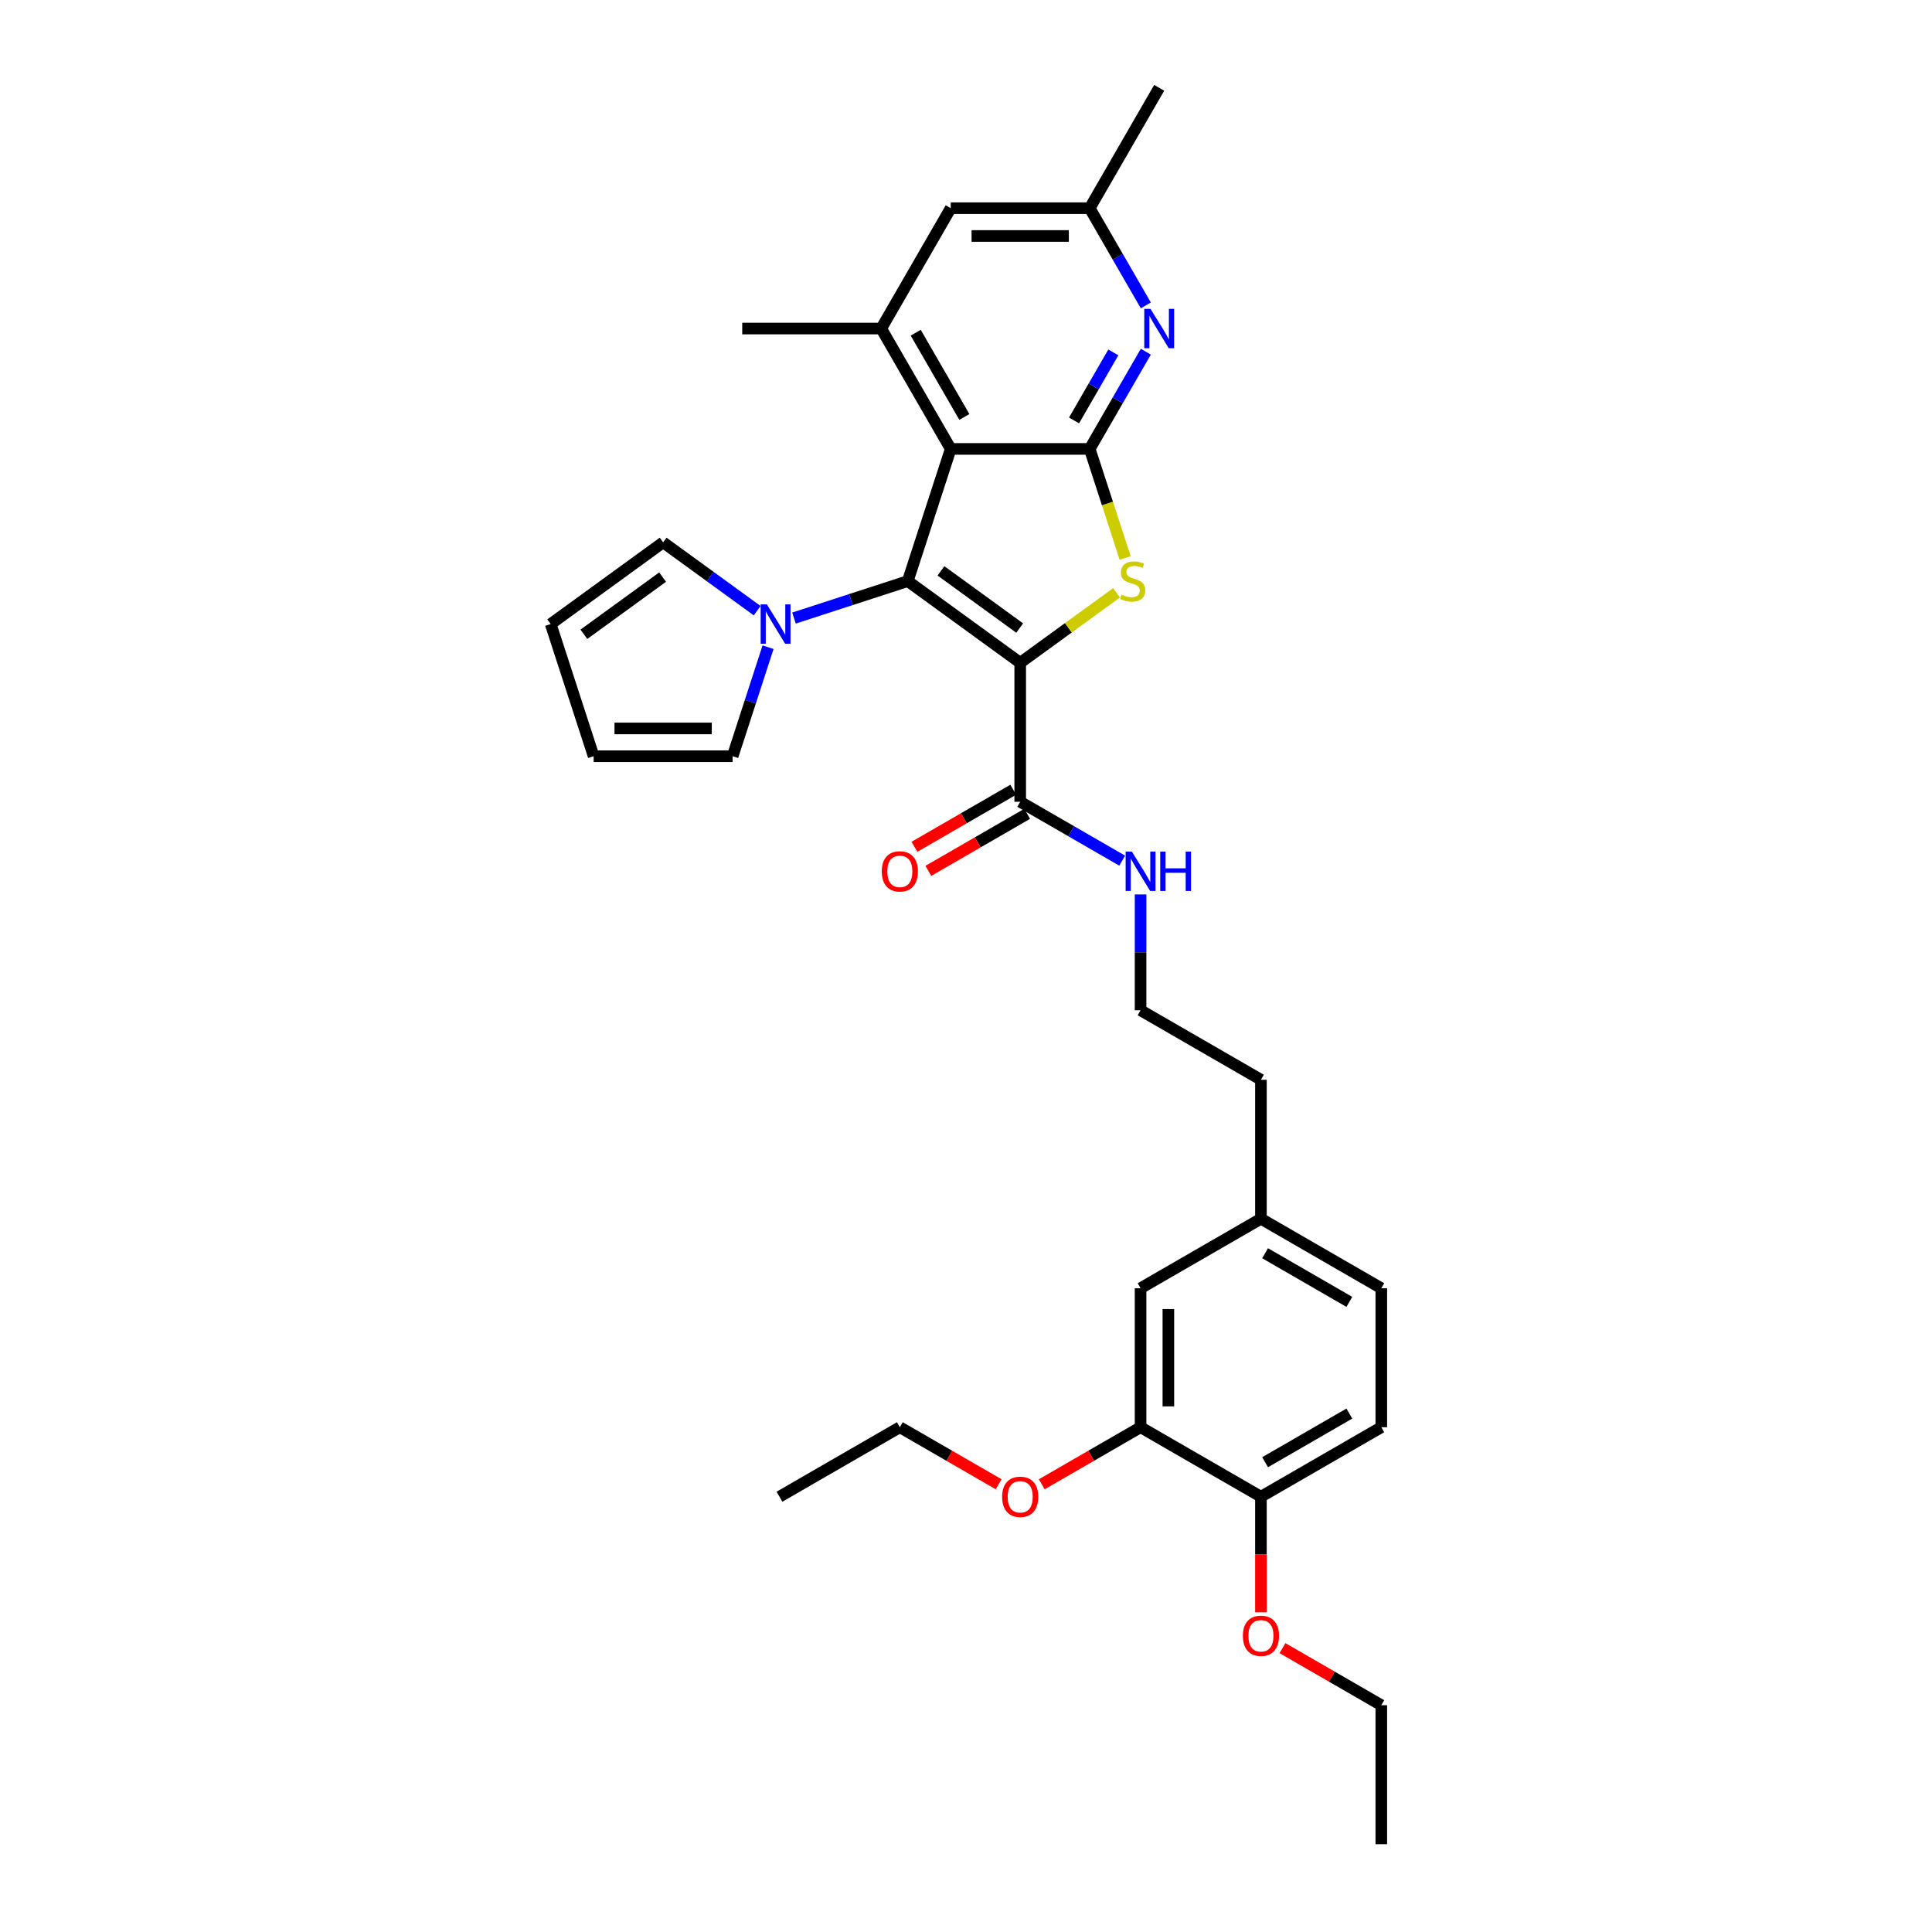 <?xml version='1.0' encoding='iso-8859-1'?>
<svg version='1.1' baseProfile='full'
              xmlns='http://www.w3.org/2000/svg'
                      xmlns:rdkit='http://www.rdkit.org/xml'
                      xmlns:xlink='http://www.w3.org/1999/xlink'
                  xml:space='preserve'
width='1000px' height='1000px' viewBox='0 0 1000 1000'>
<!-- END OF HEADER -->
<rect style='opacity:1.0;fill:#FFFFFF;stroke:none' width='1000' height='1000' x='0' y='0'> </rect>
<path class='bond-0' d='M 528.057,343.061 L 469.857,300.777' style='fill:none;fill-rule:evenodd;stroke:#000000;stroke-width:6px;stroke-linecap:butt;stroke-linejoin:miter;stroke-opacity:1' />
<path class='bond-0' d='M 527.784,325.079 L 487.044,295.479' style='fill:none;fill-rule:evenodd;stroke:#000000;stroke-width:6px;stroke-linecap:butt;stroke-linejoin:miter;stroke-opacity:1' />
<path class='bond-1' d='M 528.057,343.061 L 552.992,324.945' style='fill:none;fill-rule:evenodd;stroke:#000000;stroke-width:6px;stroke-linecap:butt;stroke-linejoin:miter;stroke-opacity:1' />
<path class='bond-1' d='M 552.992,324.945 L 577.927,306.829' style='fill:none;fill-rule:evenodd;stroke:#CCCC00;stroke-width:6px;stroke-linecap:butt;stroke-linejoin:miter;stroke-opacity:1' />
<path class='bond-6' d='M 528.057,343.061 L 528.057,415.001' style='fill:none;fill-rule:evenodd;stroke:#000000;stroke-width:6px;stroke-linecap:butt;stroke-linejoin:miter;stroke-opacity:1' />
<path class='bond-2' d='M 469.857,300.777 L 492.088,232.358' style='fill:none;fill-rule:evenodd;stroke:#000000;stroke-width:6px;stroke-linecap:butt;stroke-linejoin:miter;stroke-opacity:1' />
<path class='bond-4' d='M 469.857,300.777 L 440.411,310.344' style='fill:none;fill-rule:evenodd;stroke:#000000;stroke-width:6px;stroke-linecap:butt;stroke-linejoin:miter;stroke-opacity:1' />
<path class='bond-4' d='M 440.411,310.344 L 410.964,319.912' style='fill:none;fill-rule:evenodd;stroke:#0000FF;stroke-width:6px;stroke-linecap:butt;stroke-linejoin:miter;stroke-opacity:1' />
<path class='bond-3' d='M 582.373,288.82 L 573.2,260.589' style='fill:none;fill-rule:evenodd;stroke:#CCCC00;stroke-width:6px;stroke-linecap:butt;stroke-linejoin:miter;stroke-opacity:1' />
<path class='bond-3' d='M 573.2,260.589 L 564.027,232.358' style='fill:none;fill-rule:evenodd;stroke:#000000;stroke-width:6px;stroke-linecap:butt;stroke-linejoin:miter;stroke-opacity:1' />
<path class='bond-7' d='M 492.088,232.358 L 456.118,170.057' style='fill:none;fill-rule:evenodd;stroke:#000000;stroke-width:6px;stroke-linecap:butt;stroke-linejoin:miter;stroke-opacity:1' />
<path class='bond-7' d='M 499.153,215.819 L 473.974,172.208' style='fill:none;fill-rule:evenodd;stroke:#000000;stroke-width:6px;stroke-linecap:butt;stroke-linejoin:miter;stroke-opacity:1' />
<path class='bond-32' d='M 492.088,232.358 L 564.027,232.358' style='fill:none;fill-rule:evenodd;stroke:#000000;stroke-width:6px;stroke-linecap:butt;stroke-linejoin:miter;stroke-opacity:1' />
<path class='bond-5' d='M 564.027,232.358 L 578.552,207.2' style='fill:none;fill-rule:evenodd;stroke:#000000;stroke-width:6px;stroke-linecap:butt;stroke-linejoin:miter;stroke-opacity:1' />
<path class='bond-5' d='M 578.552,207.2 L 593.077,182.042' style='fill:none;fill-rule:evenodd;stroke:#0000FF;stroke-width:6px;stroke-linecap:butt;stroke-linejoin:miter;stroke-opacity:1' />
<path class='bond-5' d='M 555.924,217.617 L 566.092,200.006' style='fill:none;fill-rule:evenodd;stroke:#000000;stroke-width:6px;stroke-linecap:butt;stroke-linejoin:miter;stroke-opacity:1' />
<path class='bond-5' d='M 566.092,200.006 L 576.259,182.396' style='fill:none;fill-rule:evenodd;stroke:#0000FF;stroke-width:6px;stroke-linecap:butt;stroke-linejoin:miter;stroke-opacity:1' />
<path class='bond-11' d='M 397.545,334.992 L 388.377,363.209' style='fill:none;fill-rule:evenodd;stroke:#0000FF;stroke-width:6px;stroke-linecap:butt;stroke-linejoin:miter;stroke-opacity:1' />
<path class='bond-11' d='M 388.377,363.209 L 379.209,391.425' style='fill:none;fill-rule:evenodd;stroke:#000000;stroke-width:6px;stroke-linecap:butt;stroke-linejoin:miter;stroke-opacity:1' />
<path class='bond-12' d='M 391.914,316.087 L 367.577,298.405' style='fill:none;fill-rule:evenodd;stroke:#0000FF;stroke-width:6px;stroke-linecap:butt;stroke-linejoin:miter;stroke-opacity:1' />
<path class='bond-12' d='M 367.577,298.405 L 343.239,280.722' style='fill:none;fill-rule:evenodd;stroke:#000000;stroke-width:6px;stroke-linecap:butt;stroke-linejoin:miter;stroke-opacity:1' />
<path class='bond-10' d='M 593.077,158.072 L 578.552,132.914' style='fill:none;fill-rule:evenodd;stroke:#0000FF;stroke-width:6px;stroke-linecap:butt;stroke-linejoin:miter;stroke-opacity:1' />
<path class='bond-10' d='M 578.552,132.914 L 564.027,107.756' style='fill:none;fill-rule:evenodd;stroke:#000000;stroke-width:6px;stroke-linecap:butt;stroke-linejoin:miter;stroke-opacity:1' />
<path class='bond-14' d='M 524.46,408.771 L 498.885,423.537' style='fill:none;fill-rule:evenodd;stroke:#000000;stroke-width:6px;stroke-linecap:butt;stroke-linejoin:miter;stroke-opacity:1' />
<path class='bond-14' d='M 498.885,423.537 L 473.31,438.303' style='fill:none;fill-rule:evenodd;stroke:#FF0000;stroke-width:6px;stroke-linecap:butt;stroke-linejoin:miter;stroke-opacity:1' />
<path class='bond-14' d='M 531.654,421.231 L 506.079,435.997' style='fill:none;fill-rule:evenodd;stroke:#000000;stroke-width:6px;stroke-linecap:butt;stroke-linejoin:miter;stroke-opacity:1' />
<path class='bond-14' d='M 506.079,435.997 L 480.504,450.763' style='fill:none;fill-rule:evenodd;stroke:#FF0000;stroke-width:6px;stroke-linecap:butt;stroke-linejoin:miter;stroke-opacity:1' />
<path class='bond-18' d='M 528.057,415.001 L 554.446,430.236' style='fill:none;fill-rule:evenodd;stroke:#000000;stroke-width:6px;stroke-linecap:butt;stroke-linejoin:miter;stroke-opacity:1' />
<path class='bond-18' d='M 554.446,430.236 L 580.834,445.471' style='fill:none;fill-rule:evenodd;stroke:#0000FF;stroke-width:6px;stroke-linecap:butt;stroke-linejoin:miter;stroke-opacity:1' />
<path class='bond-9' d='M 456.118,170.057 L 492.088,107.756' style='fill:none;fill-rule:evenodd;stroke:#000000;stroke-width:6px;stroke-linecap:butt;stroke-linejoin:miter;stroke-opacity:1' />
<path class='bond-24' d='M 456.118,170.057 L 384.179,170.057' style='fill:none;fill-rule:evenodd;stroke:#000000;stroke-width:6px;stroke-linecap:butt;stroke-linejoin:miter;stroke-opacity:1' />
<path class='bond-8' d='M 590.359,738.728 L 590.359,666.788' style='fill:none;fill-rule:evenodd;stroke:#000000;stroke-width:6px;stroke-linecap:butt;stroke-linejoin:miter;stroke-opacity:1' />
<path class='bond-8' d='M 604.747,727.937 L 604.747,677.579' style='fill:none;fill-rule:evenodd;stroke:#000000;stroke-width:6px;stroke-linecap:butt;stroke-linejoin:miter;stroke-opacity:1' />
<path class='bond-22' d='M 590.359,738.728 L 564.783,753.494' style='fill:none;fill-rule:evenodd;stroke:#000000;stroke-width:6px;stroke-linecap:butt;stroke-linejoin:miter;stroke-opacity:1' />
<path class='bond-22' d='M 564.783,753.494 L 539.208,768.259' style='fill:none;fill-rule:evenodd;stroke:#FF0000;stroke-width:6px;stroke-linecap:butt;stroke-linejoin:miter;stroke-opacity:1' />
<path class='bond-35' d='M 590.359,738.728 L 652.66,774.697' style='fill:none;fill-rule:evenodd;stroke:#000000;stroke-width:6px;stroke-linecap:butt;stroke-linejoin:miter;stroke-opacity:1' />
<path class='bond-33' d='M 492.088,107.756 L 564.027,107.756' style='fill:none;fill-rule:evenodd;stroke:#000000;stroke-width:6px;stroke-linecap:butt;stroke-linejoin:miter;stroke-opacity:1' />
<path class='bond-33' d='M 502.879,122.144 L 553.236,122.144' style='fill:none;fill-rule:evenodd;stroke:#000000;stroke-width:6px;stroke-linecap:butt;stroke-linejoin:miter;stroke-opacity:1' />
<path class='bond-27' d='M 564.027,107.756 L 599.997,45.455' style='fill:none;fill-rule:evenodd;stroke:#000000;stroke-width:6px;stroke-linecap:butt;stroke-linejoin:miter;stroke-opacity:1' />
<path class='bond-17' d='M 379.209,391.425 L 307.269,391.425' style='fill:none;fill-rule:evenodd;stroke:#000000;stroke-width:6px;stroke-linecap:butt;stroke-linejoin:miter;stroke-opacity:1' />
<path class='bond-17' d='M 368.418,377.038 L 318.06,377.038' style='fill:none;fill-rule:evenodd;stroke:#000000;stroke-width:6px;stroke-linecap:butt;stroke-linejoin:miter;stroke-opacity:1' />
<path class='bond-16' d='M 343.239,280.722 L 285.039,323.007' style='fill:none;fill-rule:evenodd;stroke:#000000;stroke-width:6px;stroke-linecap:butt;stroke-linejoin:miter;stroke-opacity:1' />
<path class='bond-16' d='M 342.966,298.705 L 302.226,328.304' style='fill:none;fill-rule:evenodd;stroke:#000000;stroke-width:6px;stroke-linecap:butt;stroke-linejoin:miter;stroke-opacity:1' />
<path class='bond-13' d='M 652.66,774.697 L 714.961,738.728' style='fill:none;fill-rule:evenodd;stroke:#000000;stroke-width:6px;stroke-linecap:butt;stroke-linejoin:miter;stroke-opacity:1' />
<path class='bond-13' d='M 654.811,756.842 L 698.422,731.663' style='fill:none;fill-rule:evenodd;stroke:#000000;stroke-width:6px;stroke-linecap:butt;stroke-linejoin:miter;stroke-opacity:1' />
<path class='bond-23' d='M 652.66,774.697 L 652.66,804.617' style='fill:none;fill-rule:evenodd;stroke:#000000;stroke-width:6px;stroke-linecap:butt;stroke-linejoin:miter;stroke-opacity:1' />
<path class='bond-23' d='M 652.66,804.617 L 652.66,834.536' style='fill:none;fill-rule:evenodd;stroke:#FF0000;stroke-width:6px;stroke-linecap:butt;stroke-linejoin:miter;stroke-opacity:1' />
<path class='bond-15' d='M 590.359,666.788 L 652.66,630.819' style='fill:none;fill-rule:evenodd;stroke:#000000;stroke-width:6px;stroke-linecap:butt;stroke-linejoin:miter;stroke-opacity:1' />
<path class='bond-34' d='M 285.039,323.007 L 307.269,391.425' style='fill:none;fill-rule:evenodd;stroke:#000000;stroke-width:6px;stroke-linecap:butt;stroke-linejoin:miter;stroke-opacity:1' />
<path class='bond-25' d='M 590.359,462.956 L 590.359,492.933' style='fill:none;fill-rule:evenodd;stroke:#0000FF;stroke-width:6px;stroke-linecap:butt;stroke-linejoin:miter;stroke-opacity:1' />
<path class='bond-25' d='M 590.359,492.933 L 590.359,522.91' style='fill:none;fill-rule:evenodd;stroke:#000000;stroke-width:6px;stroke-linecap:butt;stroke-linejoin:miter;stroke-opacity:1' />
<path class='bond-19' d='M 714.961,738.728 L 714.961,666.788' style='fill:none;fill-rule:evenodd;stroke:#000000;stroke-width:6px;stroke-linecap:butt;stroke-linejoin:miter;stroke-opacity:1' />
<path class='bond-20' d='M 652.66,630.819 L 652.66,558.879' style='fill:none;fill-rule:evenodd;stroke:#000000;stroke-width:6px;stroke-linecap:butt;stroke-linejoin:miter;stroke-opacity:1' />
<path class='bond-21' d='M 652.66,630.819 L 714.961,666.788' style='fill:none;fill-rule:evenodd;stroke:#000000;stroke-width:6px;stroke-linecap:butt;stroke-linejoin:miter;stroke-opacity:1' />
<path class='bond-21' d='M 654.811,648.674 L 698.422,673.853' style='fill:none;fill-rule:evenodd;stroke:#000000;stroke-width:6px;stroke-linecap:butt;stroke-linejoin:miter;stroke-opacity:1' />
<path class='bond-28' d='M 516.907,768.259 L 491.332,753.494' style='fill:none;fill-rule:evenodd;stroke:#FF0000;stroke-width:6px;stroke-linecap:butt;stroke-linejoin:miter;stroke-opacity:1' />
<path class='bond-28' d='M 491.332,753.494 L 465.756,738.728' style='fill:none;fill-rule:evenodd;stroke:#000000;stroke-width:6px;stroke-linecap:butt;stroke-linejoin:miter;stroke-opacity:1' />
<path class='bond-29' d='M 663.811,853.074 L 689.386,867.84' style='fill:none;fill-rule:evenodd;stroke:#FF0000;stroke-width:6px;stroke-linecap:butt;stroke-linejoin:miter;stroke-opacity:1' />
<path class='bond-29' d='M 689.386,867.84 L 714.961,882.606' style='fill:none;fill-rule:evenodd;stroke:#000000;stroke-width:6px;stroke-linecap:butt;stroke-linejoin:miter;stroke-opacity:1' />
<path class='bond-26' d='M 590.359,522.91 L 652.66,558.879' style='fill:none;fill-rule:evenodd;stroke:#000000;stroke-width:6px;stroke-linecap:butt;stroke-linejoin:miter;stroke-opacity:1' />
<path class='bond-30' d='M 465.756,738.728 L 403.455,774.697' style='fill:none;fill-rule:evenodd;stroke:#000000;stroke-width:6px;stroke-linecap:butt;stroke-linejoin:miter;stroke-opacity:1' />
<path class='bond-31' d='M 714.961,882.606 L 714.961,954.545' style='fill:none;fill-rule:evenodd;stroke:#000000;stroke-width:6px;stroke-linecap:butt;stroke-linejoin:miter;stroke-opacity:1' />
<path  class='atom-2' d='M 580.502 307.769
Q 580.733 307.855, 581.682 308.258
Q 582.632 308.661, 583.668 308.92
Q 584.732 309.15, 585.768 309.15
Q 587.696 309.15, 588.819 308.23
Q 589.941 307.28, 589.941 305.64
Q 589.941 304.517, 589.365 303.827
Q 588.819 303.136, 587.955 302.762
Q 587.092 302.388, 585.653 301.956
Q 583.84 301.41, 582.747 300.892
Q 581.682 300.374, 580.905 299.28
Q 580.157 298.187, 580.157 296.345
Q 580.157 293.784, 581.884 292.201
Q 583.639 290.619, 587.092 290.619
Q 589.452 290.619, 592.128 291.741
L 591.466 293.957
Q 589.02 292.95, 587.178 292.95
Q 585.193 292.95, 584.099 293.784
Q 583.006 294.59, 583.035 296
Q 583.035 297.093, 583.581 297.755
Q 584.157 298.417, 584.963 298.791
Q 585.797 299.165, 587.178 299.597
Q 589.02 300.172, 590.114 300.748
Q 591.207 301.323, 591.984 302.503
Q 592.79 303.654, 592.79 305.64
Q 592.79 308.46, 590.89 309.985
Q 589.02 311.481, 585.883 311.481
Q 584.071 311.481, 582.689 311.078
Q 581.337 310.704, 579.725 310.042
L 580.502 307.769
' fill='#CCCC00'/>
<path  class='atom-5' d='M 396.936 312.82
L 403.612 323.611
Q 404.273 324.676, 405.338 326.604
Q 406.403 328.532, 406.46 328.647
L 406.46 312.82
L 409.165 312.82
L 409.165 333.194
L 406.374 333.194
L 399.209 321.396
Q 398.374 320.014, 397.482 318.432
Q 396.619 316.849, 396.36 316.36
L 396.36 333.194
L 393.713 333.194
L 393.713 312.82
L 396.936 312.82
' fill='#0000FF'/>
<path  class='atom-6' d='M 595.493 159.87
L 602.169 170.661
Q 602.831 171.726, 603.896 173.654
Q 604.961 175.582, 605.018 175.697
L 605.018 159.87
L 607.723 159.87
L 607.723 180.244
L 604.932 180.244
L 597.767 168.446
Q 596.932 167.064, 596.04 165.482
Q 595.177 163.899, 594.918 163.41
L 594.918 180.244
L 592.27 180.244
L 592.27 159.87
L 595.493 159.87
' fill='#0000FF'/>
<path  class='atom-15' d='M 456.404 451.028
Q 456.404 446.136, 458.821 443.402
Q 461.238 440.669, 465.756 440.669
Q 470.274 440.669, 472.691 443.402
Q 475.108 446.136, 475.108 451.028
Q 475.108 455.977, 472.662 458.797
Q 470.216 461.589, 465.756 461.589
Q 461.267 461.589, 458.821 458.797
Q 456.404 456.006, 456.404 451.028
M 465.756 459.287
Q 468.864 459.287, 470.533 457.215
Q 472.231 455.114, 472.231 451.028
Q 472.231 447.028, 470.533 445.014
Q 468.864 442.971, 465.756 442.971
Q 462.648 442.971, 460.951 444.985
Q 459.282 446.999, 459.282 451.028
Q 459.282 455.143, 460.951 457.215
Q 462.648 459.287, 465.756 459.287
' fill='#FF0000'/>
<path  class='atom-19' d='M 585.855 440.784
L 592.531 451.575
Q 593.193 452.639, 594.258 454.567
Q 595.323 456.495, 595.38 456.61
L 595.38 440.784
L 598.085 440.784
L 598.085 461.157
L 595.294 461.157
L 588.129 449.359
Q 587.294 447.978, 586.402 446.395
Q 585.539 444.812, 585.28 444.323
L 585.28 461.157
L 582.632 461.157
L 582.632 440.784
L 585.855 440.784
' fill='#0000FF'/>
<path  class='atom-19' d='M 600.531 440.784
L 603.293 440.784
L 603.293 449.445
L 613.71 449.445
L 613.71 440.784
L 616.473 440.784
L 616.473 461.157
L 613.71 461.157
L 613.71 451.747
L 603.293 451.747
L 603.293 461.157
L 600.531 461.157
L 600.531 440.784
' fill='#0000FF'/>
<path  class='atom-23' d='M 518.705 774.755
Q 518.705 769.863, 521.123 767.129
Q 523.54 764.396, 528.057 764.396
Q 532.575 764.396, 534.992 767.129
Q 537.41 769.863, 537.41 774.755
Q 537.41 779.704, 534.964 782.524
Q 532.518 785.315, 528.057 785.315
Q 523.568 785.315, 521.123 782.524
Q 518.705 779.733, 518.705 774.755
M 528.057 783.013
Q 531.165 783.013, 532.834 780.942
Q 534.532 778.841, 534.532 774.755
Q 534.532 770.755, 532.834 768.741
Q 531.165 766.698, 528.057 766.698
Q 524.95 766.698, 523.252 768.712
Q 521.583 770.726, 521.583 774.755
Q 521.583 778.87, 523.252 780.942
Q 524.95 783.013, 528.057 783.013
' fill='#FF0000'/>
<path  class='atom-24' d='M 643.308 846.694
Q 643.308 841.802, 645.725 839.069
Q 648.142 836.335, 652.66 836.335
Q 657.178 836.335, 659.595 839.069
Q 662.012 841.802, 662.012 846.694
Q 662.012 851.643, 659.566 854.464
Q 657.12 857.255, 652.66 857.255
Q 648.171 857.255, 645.725 854.464
Q 643.308 851.672, 643.308 846.694
M 652.66 854.953
Q 655.768 854.953, 657.437 852.881
Q 659.134 850.78, 659.134 846.694
Q 659.134 842.694, 657.437 840.68
Q 655.768 838.637, 652.66 838.637
Q 649.552 838.637, 647.854 840.651
Q 646.185 842.665, 646.185 846.694
Q 646.185 850.809, 647.854 852.881
Q 649.552 854.953, 652.66 854.953
' fill='#FF0000'/>
</svg>
